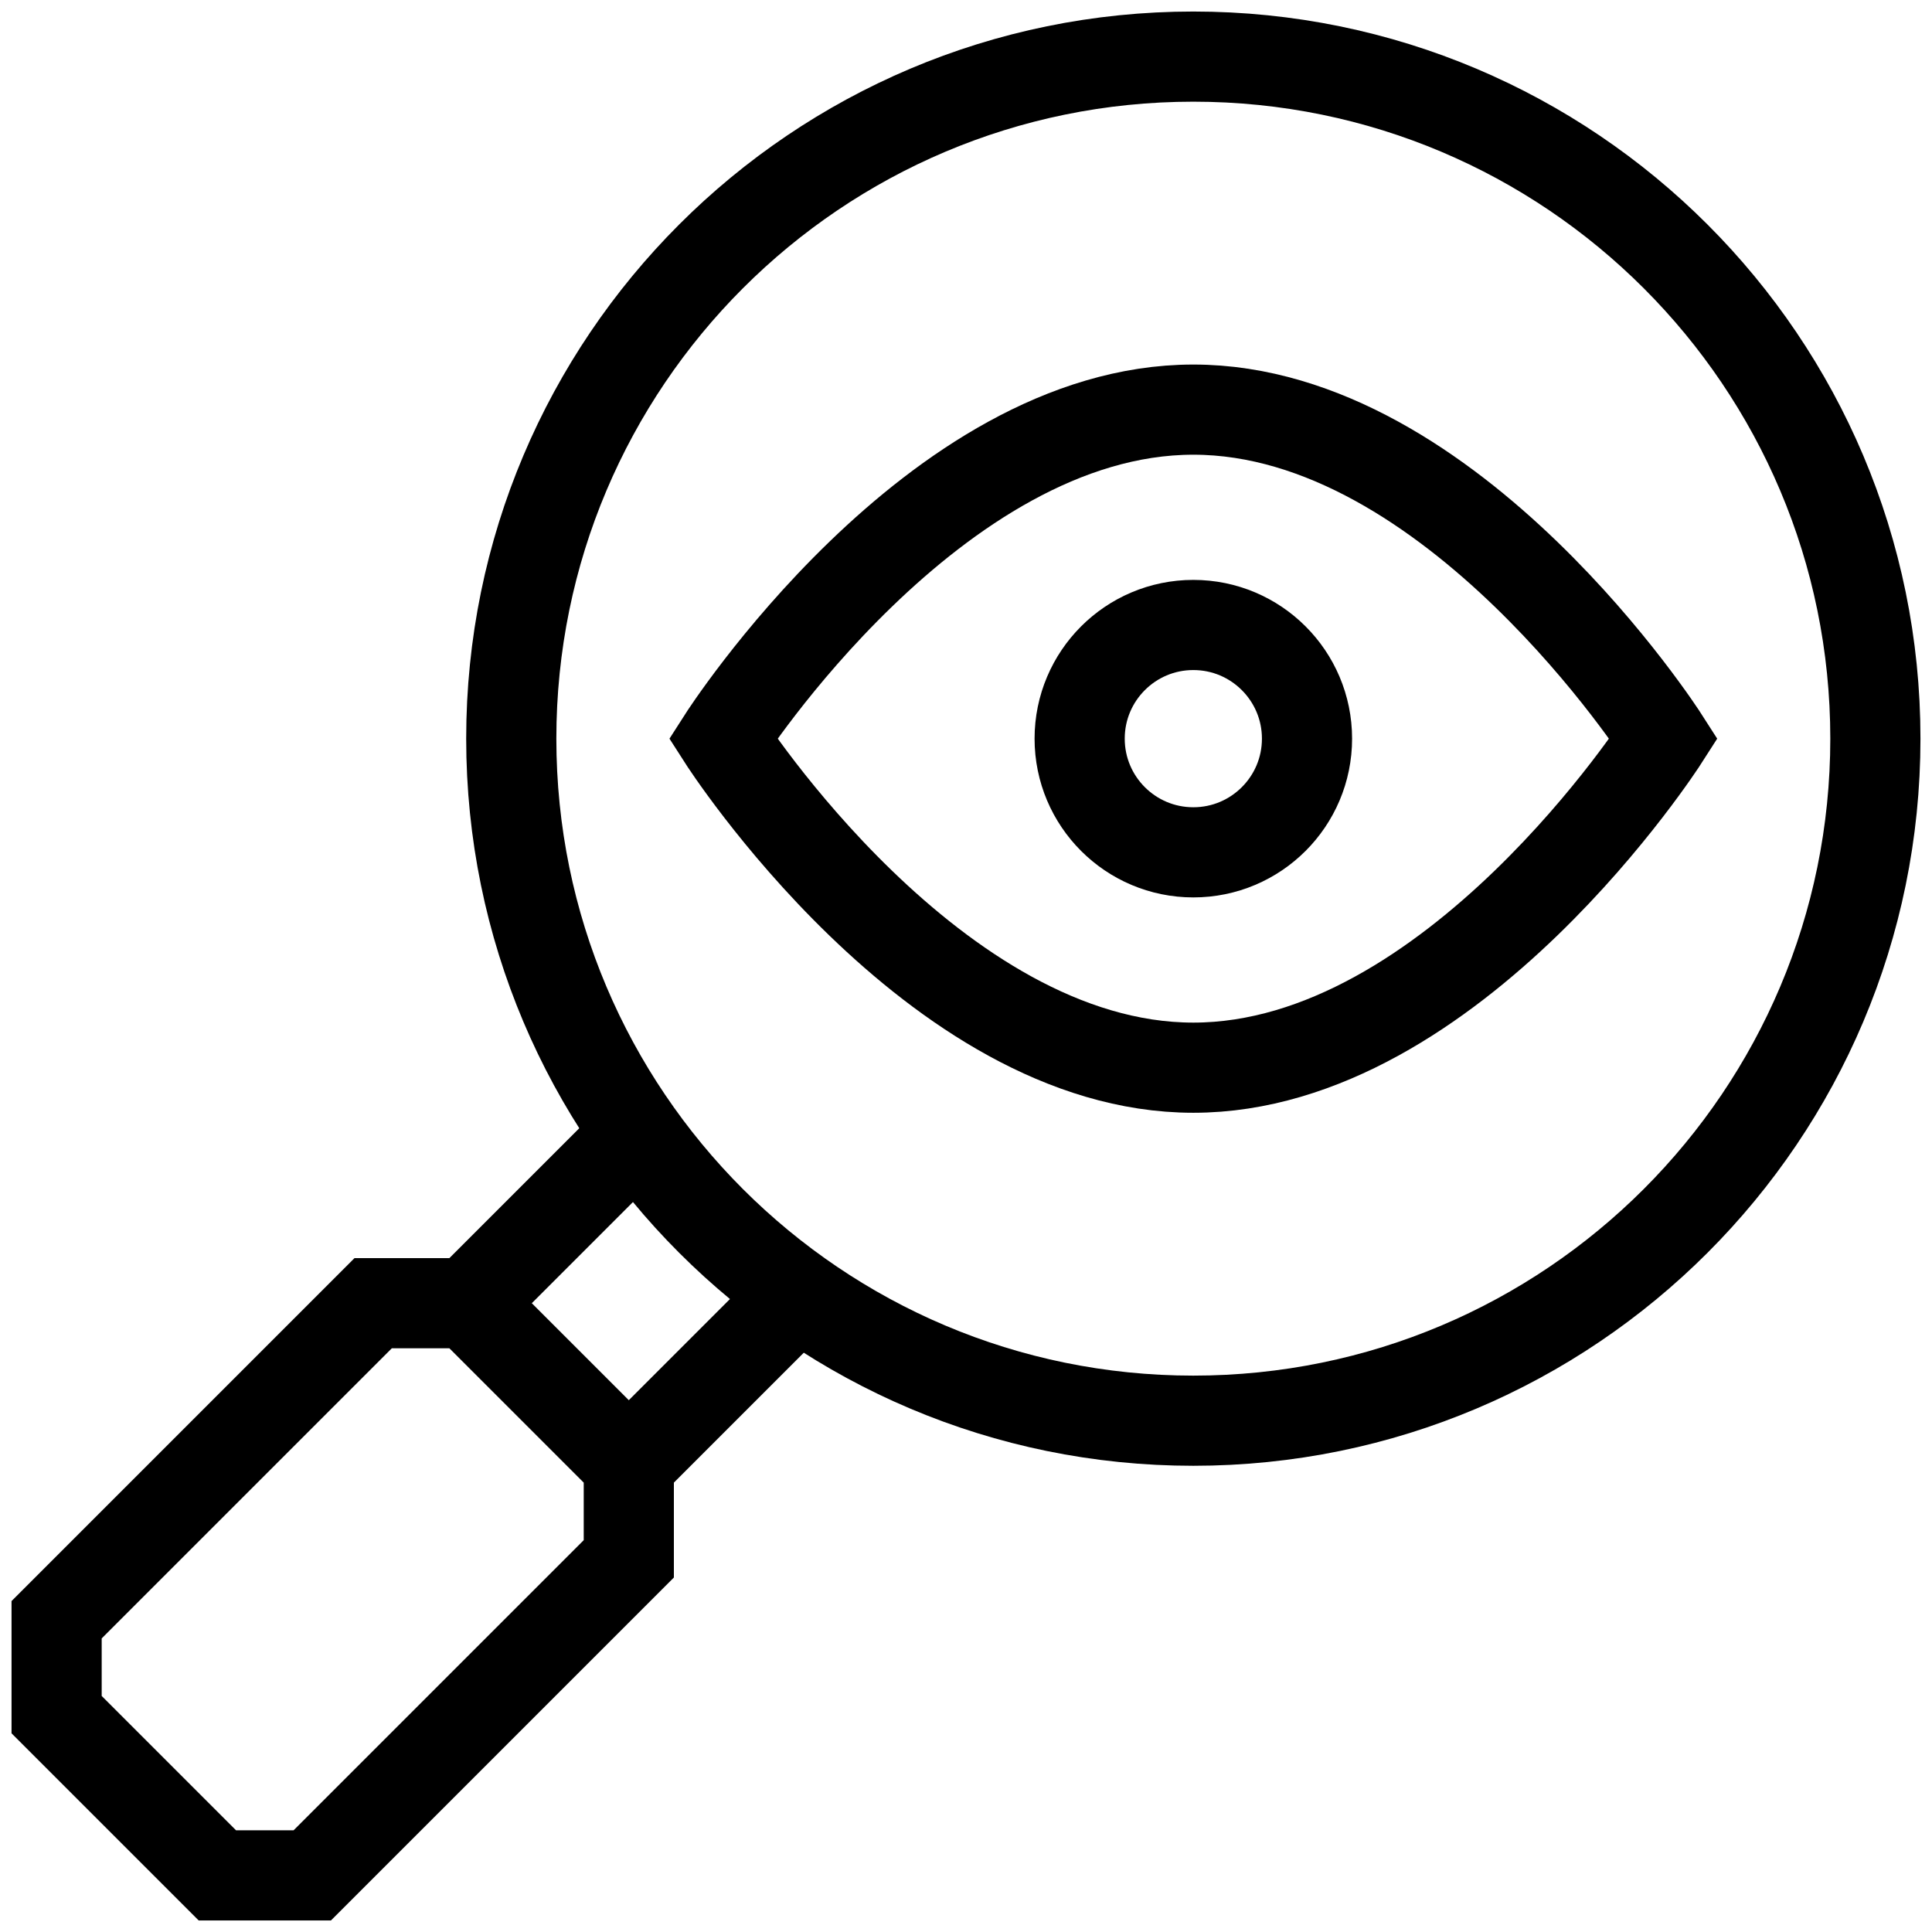 <svg width="150" height="150" viewBox="0 0 150 150" fill="none" xmlns="http://www.w3.org/2000/svg">
<g clip-path="url(#clip0_2588_1452)">
<path d="M92.649 110.303C121.895 110.303 145.604 86.594 145.604 57.349C145.604 28.103 121.895 4.395 92.649 4.395C63.404 4.395 39.695 28.103 39.695 57.349C39.695 86.594 63.404 110.303 92.649 110.303Z" stroke="black" stroke-width="7" stroke-miterlimit="10"/>
<path d="M92.65 66.175C97.524 66.175 101.476 62.223 101.476 57.349C101.476 52.475 97.524 48.523 92.65 48.523C87.776 48.523 83.824 52.475 83.824 57.349C83.824 62.223 87.776 66.175 92.65 66.175Z" stroke="black" stroke-width="7" stroke-miterlimit="10"/>
<path d="M129.167 57.349C129.167 57.349 112.818 82.895 92.65 82.895C72.482 82.895 56.133 57.349 56.133 57.349C56.133 57.349 72.482 31.803 92.65 31.803C112.818 31.803 129.167 57.349 129.167 57.349Z" stroke="black" stroke-width="7" stroke-miterlimit="10"/>
<path d="M48.82 121.028V113.661L36.338 101.18H28.972L4.395 125.757V133.124L16.876 145.605H24.243L48.82 121.028Z" stroke="black" stroke-width="7" stroke-miterlimit="10"/>
<path d="M36.203 101.316L50.003 87.516" stroke="black" stroke-width="7" stroke-miterlimit="10"/>
<path d="M62.484 99.996L48.684 113.796" stroke="black" stroke-width="7" stroke-miterlimit="10"/>
</g>
<defs>
<clipPath id="clip0_2588_1452">
<rect width="150" height="150" fill="white"/>
</clipPath>
</defs>
</svg>

